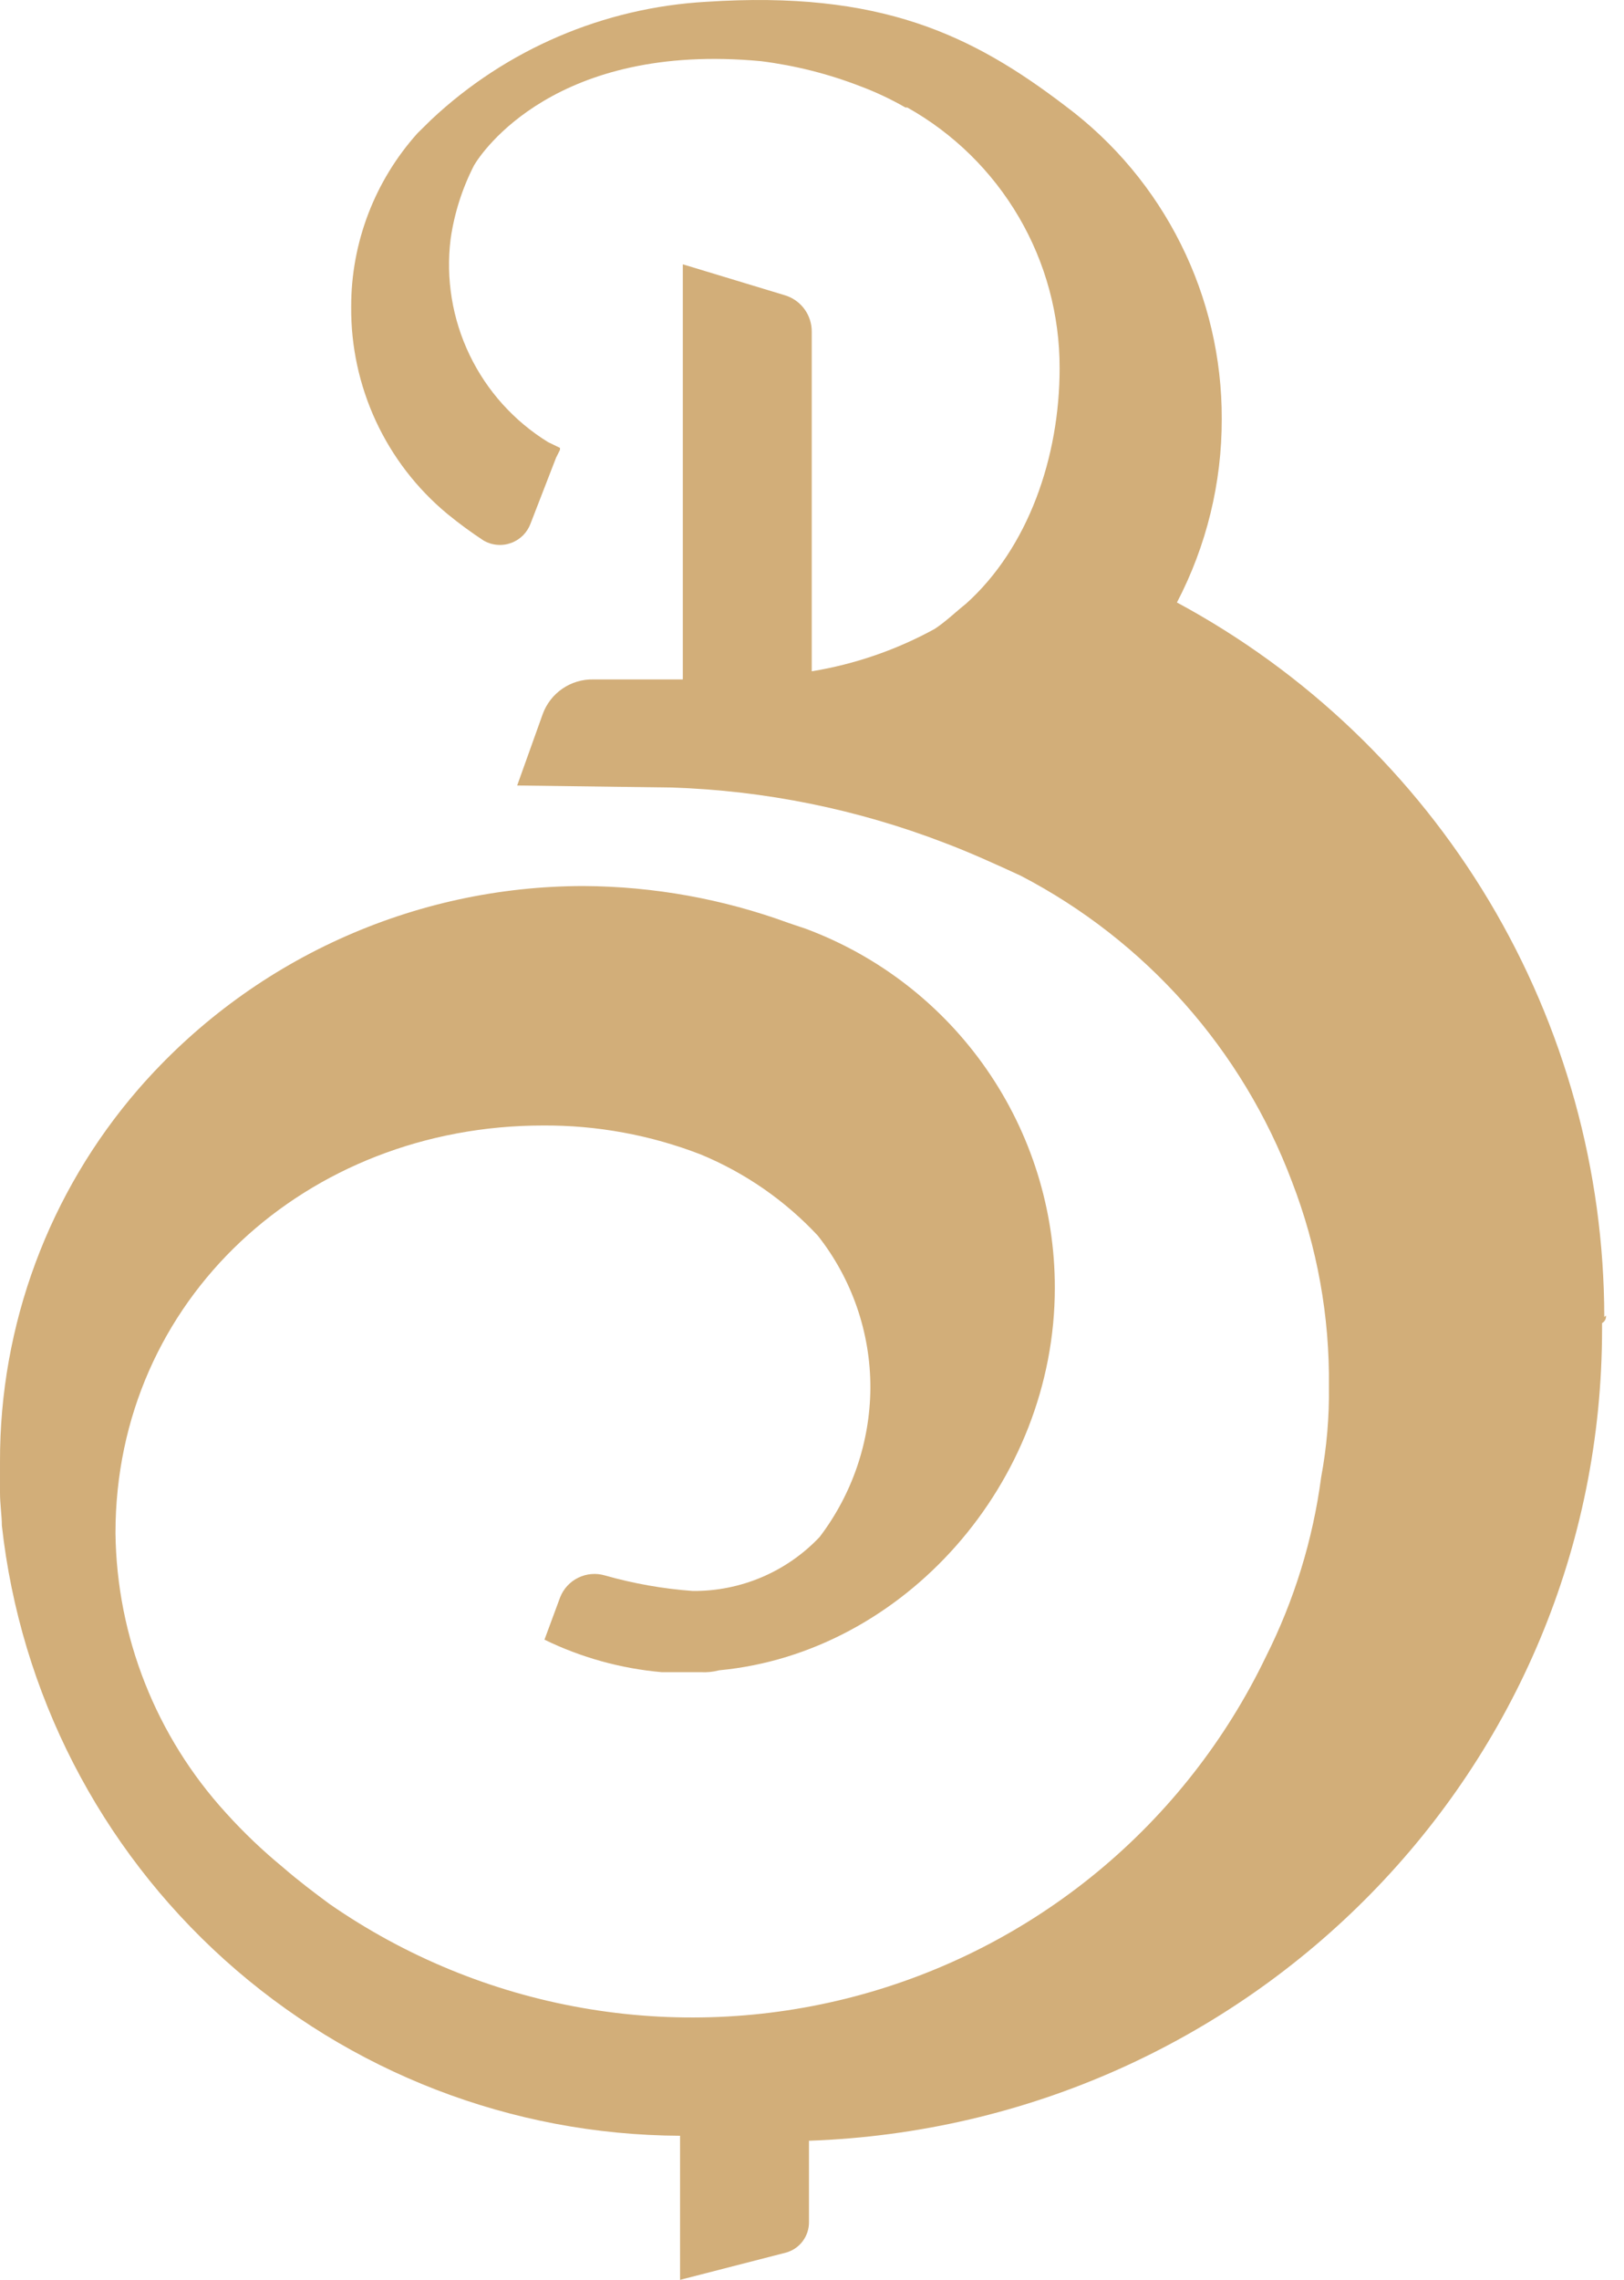 <?xml version="1.0" encoding="UTF-8"?>
<svg xmlns="http://www.w3.org/2000/svg" width="57" height="80" viewBox="0 0 57 80" fill="none">
  <path d="M56.308 46.214C56.301 41.071 54.903 36.025 52.263 31.611C49.622 27.197 45.837 23.58 41.309 21.141C42.347 19.153 42.886 16.943 42.882 14.7C42.888 12.57 42.397 10.469 41.445 8.564C40.495 6.658 39.111 5.002 37.405 3.727C34.116 1.215 30.892 -0.338 24.794 0.063C21.189 0.265 17.77 1.729 15.136 4.2L14.656 4.672C13.152 6.346 12.321 8.519 12.326 10.77C12.315 12.152 12.611 13.519 13.191 14.773C13.772 16.027 14.624 17.136 15.686 18.021C16.1 18.361 16.532 18.678 16.981 18.973C17.126 19.055 17.287 19.105 17.454 19.118C17.62 19.132 17.788 19.109 17.944 19.051C18.101 18.993 18.243 18.901 18.361 18.783C18.478 18.664 18.568 18.521 18.625 18.364L19.518 16.059L19.654 15.787V15.716L19.24 15.516C18.047 14.781 17.09 13.72 16.483 12.457C15.876 11.195 15.644 9.785 15.815 8.395C15.943 7.492 16.221 6.616 16.637 5.805C16.909 5.333 19.518 1.468 26.71 2.147C27.905 2.297 29.077 2.593 30.2 3.028C30.746 3.233 31.274 3.482 31.779 3.772H31.844C33.469 4.683 34.821 6.011 35.761 7.619C36.702 9.227 37.195 11.057 37.191 12.92C37.191 16.04 36.091 19.225 33.903 21.187C33.56 21.458 33.217 21.795 32.809 22.067C31.464 22.805 30.004 23.308 28.491 23.556V11.651C28.495 11.36 28.404 11.075 28.231 10.841C28.058 10.607 27.812 10.437 27.533 10.356L23.966 9.275V23.841H20.826C20.438 23.833 20.058 23.947 19.739 24.166C19.419 24.386 19.177 24.7 19.046 25.064L18.152 27.563L23.564 27.634C26.846 27.739 30.087 28.396 33.152 29.576C34.045 29.913 34.939 30.321 35.825 30.729C40.215 33.012 43.606 36.837 45.348 41.469C46.232 43.758 46.672 46.194 46.643 48.648C46.658 49.716 46.567 50.783 46.371 51.833C46.081 54.029 45.424 56.16 44.429 58.138C43.028 61.05 41.013 63.623 38.522 65.68C36.031 67.737 33.123 69.229 29.999 70.054C26.876 70.878 23.61 71.016 20.428 70.456C17.246 69.897 14.224 68.654 11.569 66.813C11.018 66.405 10.475 65.997 9.924 65.518C9.216 64.936 8.551 64.302 7.937 63.622C5.479 60.934 4.096 57.436 4.053 53.794C4.053 45.592 10.766 39.494 19.059 39.494C20.951 39.482 22.829 39.827 24.594 40.51C26.152 41.155 27.554 42.126 28.704 43.359C29.906 44.884 30.557 46.771 30.549 48.713C30.536 50.599 29.911 52.429 28.769 53.931C28.197 54.536 27.506 55.017 26.74 55.343C25.974 55.669 25.148 55.834 24.315 55.827C23.272 55.751 22.24 55.569 21.234 55.283C20.924 55.191 20.59 55.218 20.299 55.36C20.008 55.501 19.78 55.746 19.661 56.047L19.11 57.536C20.399 58.164 21.793 58.55 23.221 58.676H24.594C24.811 58.689 25.03 58.667 25.241 58.611C31.715 58.002 37.023 52.04 37.023 45.191C37.026 42.451 36.191 39.776 34.63 37.524C33.069 35.272 30.857 33.552 28.29 32.593L27.675 32.386C25.371 31.542 22.937 31.104 20.483 31.091C17.521 31.093 14.595 31.729 11.9 32.958C9.205 34.186 6.805 35.978 4.862 38.212C1.714 41.843 -0.013 46.49 7.60195e-05 51.296V52.377C7.60195e-05 52.785 0.065 53.192 0.065 53.529C0.713 59.398 3.497 64.823 7.886 68.772C12.276 72.721 17.964 74.918 23.869 74.944V80L27.572 79.048C27.81 78.986 28.02 78.846 28.169 78.65C28.318 78.454 28.397 78.213 28.394 77.967V75.119C43.872 74.575 56.23 62.042 56.23 46.635V46.428C56.277 46.402 56.315 46.363 56.339 46.316C56.364 46.268 56.373 46.215 56.367 46.162" fill="#D2AE79"></path>
</svg>
